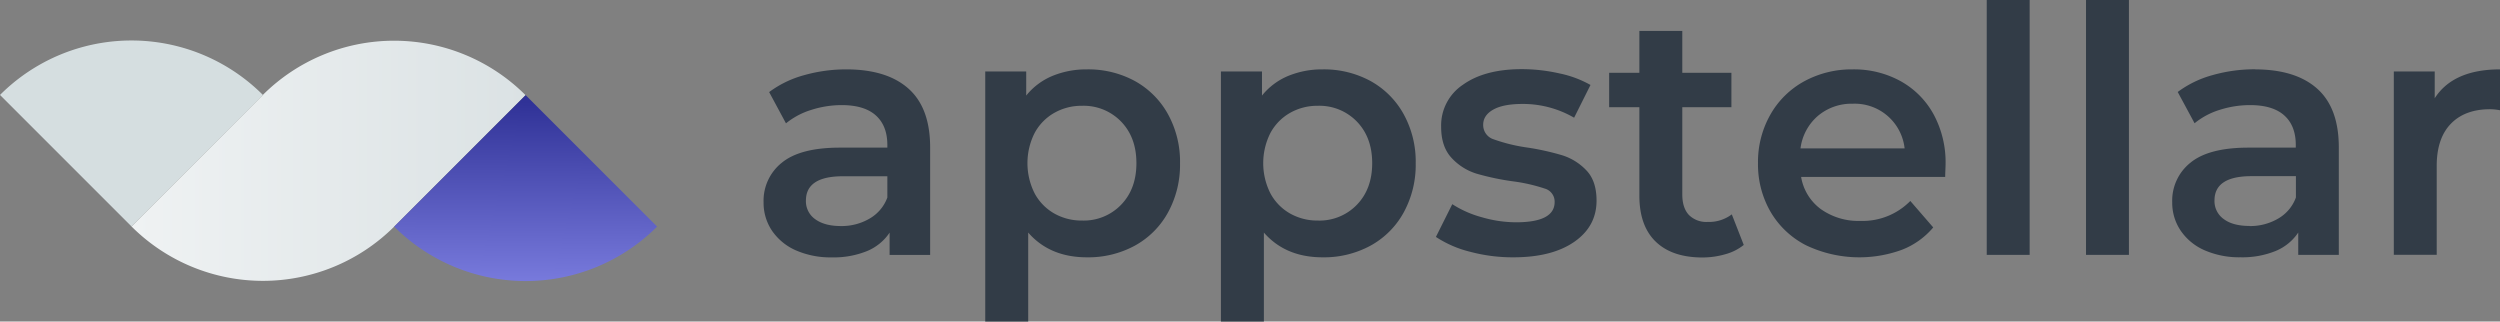 <svg id="Layer_1" data-name="Layer 1" xmlns="http://www.w3.org/2000/svg" xmlns:xlink="http://www.w3.org/1999/xlink" viewBox="0 0 763.54 98.21">
<rect x="0" y="0" width="763.54" height="98.21" fill="#808080" stroke="none"/>
<defs><style>.cls-1{fill:url(#linear-gradient);}.cls-2{fill:#d5dee0;}.cls-3{fill:url(#linear-gradient-2);}.cls-4{fill:#323C47;}</style><linearGradient id="linear-gradient" x1="-281.8" y1="-928.68" x2="-280.99" y2="-928.68" gradientTransform="matrix(148.1, 0, 0, -148.1, 41794.17, -137455.47)" gradientUnits="userSpaceOnUse"><stop offset="0" stop-color="#eff2f3"/><stop offset="1" stop-color="#dbe2e4"/><stop offset="1" stop-color="#dbe2e4"/></linearGradient><linearGradient id="linear-gradient-2" x1="-281.23" y1="-927.18" x2="-280.41" y2="-927.18" gradientTransform="matrix(0.55, -132.55, -132.55, -0.55, -122560.95, -37641.25)" gradientUnits="userSpaceOnUse"><stop offset="0" stop-color="#9c9eff"/><stop offset="0.76" stop-color="#303297"/><stop offset="1" stop-color="#303297"/></linearGradient></defs><path class="cls-1" d="M58.94,101.4h0L99,61.31a56.79,56.79,0,0,1,80.3,0L139.24,101.4A56.79,56.79,0,0,1,58.94,101.4Z" transform="translate(-18.79 -32.25)"/><path class="cls-2" d="M58.94,101.4,18.79,61.25h0a56.77,56.77,0,0,1,80.3,0h0Z" transform="translate(-18.79 -32.25)"/><path class="cls-3" d="M139.18,101.46h0l40.15-40.15,40.15,40.15A56.79,56.79,0,0,1,139.18,101.46Z" transform="translate(-18.79 -32.25)"/><path class="cls-4" d="M762.39,62.26V54.07H749.9v56H763V82.93q0-8.4,4.3-12.86t12-4.46a16.75,16.75,0,0,1,3.05.32V53.44Q768.05,53.44,762.39,62.26Zm-56.56,39c-3.35,0-6-.7-7.87-2.1a6.71,6.71,0,0,1-2.83-5.67q0-7.44,11.33-7.44H720v6.5A12.23,12.23,0,0,1,714.59,99,16.86,16.86,0,0,1,705.83,101.29Zm1.79-47.85a47.15,47.15,0,0,0-13.12,1.79,31.83,31.83,0,0,0-10.6,5.14l5.15,9.55a22.66,22.66,0,0,1,7.71-4.1A30.4,30.4,0,0,1,706,64.35q6.93,0,10.44,3.15t3.52,9v.84H705.52q-12.07,0-17.68,4.56a14.81,14.81,0,0,0-5.62,12.12,15.16,15.16,0,0,0,2.58,8.66,17,17,0,0,0,7.29,6,26.42,26.42,0,0,0,11,2.15,26.93,26.93,0,0,0,10.75-1.94,15.31,15.31,0,0,0,6.87-5.62v6.82h12.39V77.26q0-12-6.56-17.89T707.62,53.44ZM655.89,110.1H669V32.25H655.89Zm-30.32,0h13.11V32.25H625.57ZM584.64,63.93a15.32,15.32,0,0,1,15.85,13.65h-31.8a15.68,15.68,0,0,1,5.3-9.92A15.87,15.87,0,0,1,584.64,63.93ZM613,82.4a30.79,30.79,0,0,0-3.62-15.16,25.68,25.68,0,0,0-10.07-10.18,29.43,29.43,0,0,0-14.64-3.62,30.27,30.27,0,0,0-14.9,3.67,26.42,26.42,0,0,0-10.33,10.24,29.23,29.23,0,0,0-3.73,14.74,28.91,28.91,0,0,0,3.83,14.84,26.51,26.51,0,0,0,10.86,10.24,37.85,37.85,0,0,0,29.28,1.36,23.68,23.68,0,0,0,9.55-6.82l-7-8.08A20.43,20.43,0,0,1,587,99.72a19.83,19.83,0,0,1-12.12-3.62,15.28,15.28,0,0,1-6-9.82h44C612.9,84.61,613,83.31,613,82.4ZM547.71,97.72a11.53,11.53,0,0,1-7.35,2.31,7.51,7.51,0,0,1-5.77-2.15c-1.33-1.43-2-3.52-2-6.24V65h15V54.49h-15V41.69H519.48v12.8h-9.23V65h9.23V92q0,9.24,5,14.06t14.27,4.83a25.31,25.31,0,0,0,7-1,15.45,15.45,0,0,0,5.61-2.83ZM481,110.84q11.76,0,18.58-4.72t6.82-12.6q0-6-3.1-9.23a17.22,17.22,0,0,0-7.4-4.62,78.07,78.07,0,0,0-11-2.41,51.23,51.23,0,0,1-9.92-2.46,4.56,4.56,0,0,1-3.2-4.46q0-2.84,3-4.57T483.49,64a31.07,31.07,0,0,1,16.06,4.2l5-10a32.56,32.56,0,0,0-9.44-3.52,52.24,52.24,0,0,0-11.54-1.31q-11.34,0-18,4.78A14.92,14.92,0,0,0,458.94,71q0,6.07,3.2,9.49a17.25,17.25,0,0,0,7.55,4.78A78,78,0,0,0,481,87.65a51.54,51.54,0,0,1,9.6,2.2,4.13,4.13,0,0,1,3,4.09q0,6.19-11.75,6.2a37.48,37.48,0,0,1-10.44-1.53,32.11,32.11,0,0,1-9.07-4l-5,10a33.52,33.52,0,0,0,10.39,4.52A50.44,50.44,0,0,0,481,110.84Zm-59.7-11.23a16.91,16.91,0,0,1-8.5-2.15,15.5,15.5,0,0,1-6-6.14,20.48,20.48,0,0,1,0-18.47,15.54,15.54,0,0,1,6-6.13,16.82,16.82,0,0,1,8.5-2.16,15.88,15.88,0,0,1,11.91,4.83q4.67,4.83,4.67,12.7c0,5.24-1.56,9.48-4.67,12.69A15.84,15.84,0,0,1,421.27,99.61Zm1.47-46.17a27.13,27.13,0,0,0-10.55,2,20.22,20.22,0,0,0-8,6V54.07H391.68v76.39H404.8V103.28q6.6,7.56,17.94,7.56a29.72,29.72,0,0,0,14.64-3.57A25.61,25.61,0,0,0,447.5,97.14a30.26,30.26,0,0,0,3.67-15,30,30,0,0,0-3.67-15A25.79,25.79,0,0,0,437.38,57,29.72,29.72,0,0,0,422.74,53.44ZM349.29,99.61a16.91,16.91,0,0,1-8.5-2.15,15.5,15.5,0,0,1-6-6.14,20.48,20.48,0,0,1,0-18.47,15.54,15.54,0,0,1,6-6.13,16.82,16.82,0,0,1,8.5-2.16,15.88,15.88,0,0,1,11.91,4.83q4.67,4.83,4.67,12.7c0,5.24-1.56,9.48-4.67,12.69A15.84,15.84,0,0,1,349.29,99.61Zm1.47-46.17a27.13,27.13,0,0,0-10.55,2,20.22,20.22,0,0,0-8,6V54.07H319.7v76.39h13.12V103.28q6.6,7.56,17.94,7.56a29.75,29.75,0,0,0,14.64-3.57,25.61,25.61,0,0,0,10.12-10.13,30.26,30.26,0,0,0,3.67-15,30,30,0,0,0-3.67-15A25.79,25.79,0,0,0,365.4,57,29.75,29.75,0,0,0,350.76,53.44Zm-75.13,47.85q-5,0-7.87-2.1a6.69,6.69,0,0,1-2.83-5.67q0-7.44,11.33-7.44H289.8v6.5A12.27,12.27,0,0,1,284.39,99,16.86,16.86,0,0,1,275.63,101.29Zm1.78-47.85a47.08,47.08,0,0,0-13.11,1.79,31.83,31.83,0,0,0-10.6,5.14l5.14,9.55a22.84,22.84,0,0,1,7.71-4.1,30.47,30.47,0,0,1,9.29-1.47q6.93,0,10.44,3.15t3.52,9v.84H275.32q-12.07,0-17.69,4.56A14.83,14.83,0,0,0,252,94.05a15.23,15.23,0,0,0,2.57,8.66,17.16,17.16,0,0,0,7.29,6,26.46,26.46,0,0,0,11,2.15,27,27,0,0,0,10.76-1.94,15.31,15.31,0,0,0,6.87-5.62v6.82h12.38V77.26q0-12-6.56-17.89T277.41,53.44Z" transform="translate(-18.79 -32.25)"/></svg>
